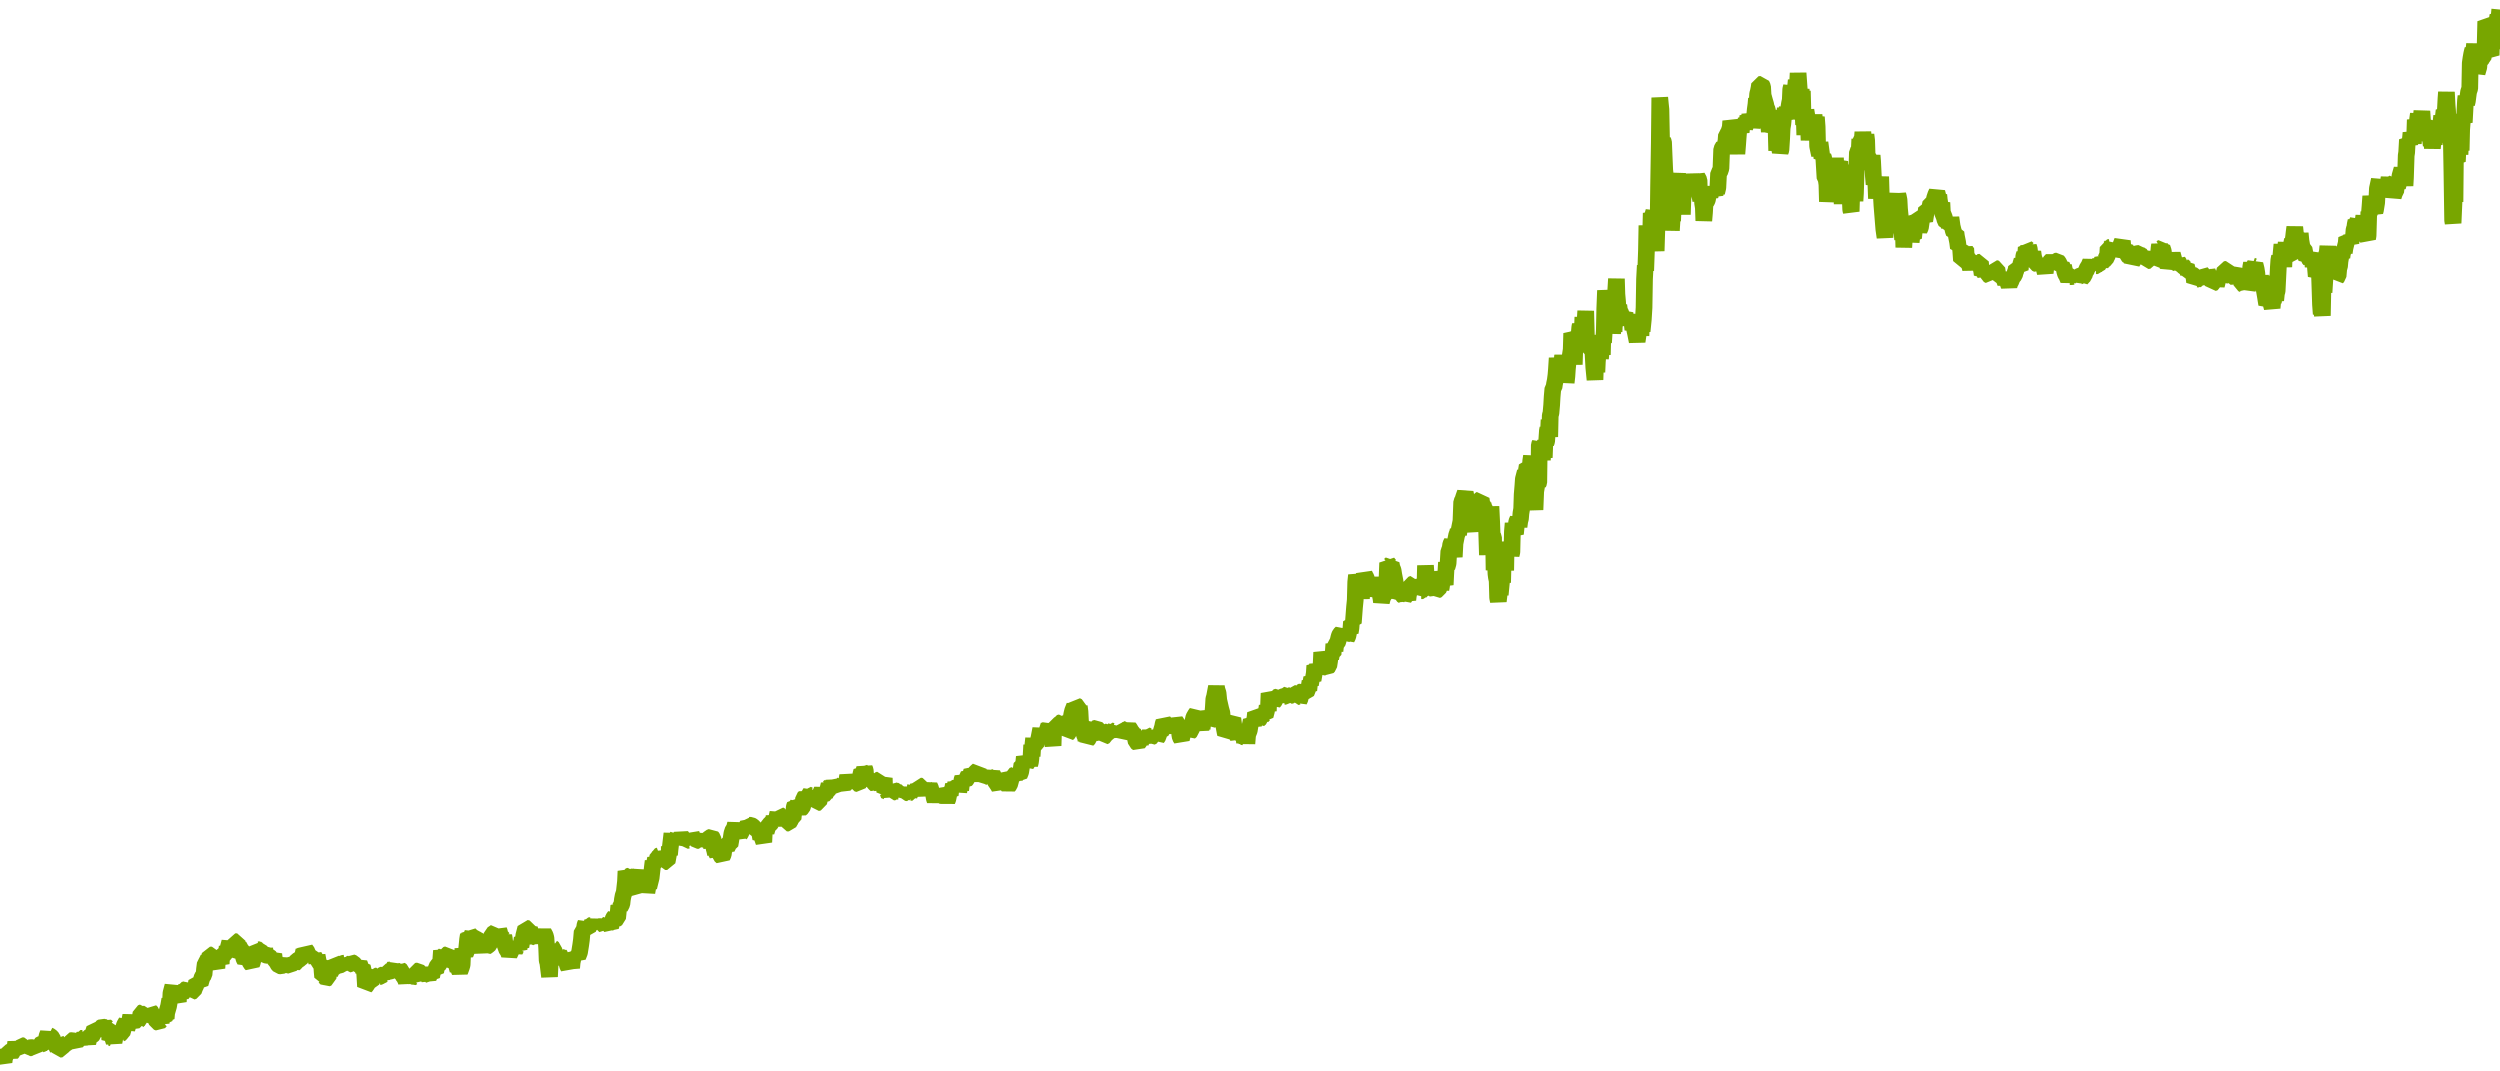 <?xml version="1.0" encoding="utf-8"?>
<svg xmlns="http://www.w3.org/2000/svg" xmlns:xlink="http://www.w3.org/1999/xlink" width="1050" height="450" version="1.1" baseProfile="full" viewBox="0 0 1050 450">
<rect width="1050" height="450" x="0" y="0" id="0" fill="none"/>
<g clip-path="url(#zr305-c0)">
<path d="M0.1 443.6L0.9 443.2L1.2 444.4L1.4 445.3L1.7 446L1.9 444.5L2.7 442.4L3 443.2L3.5 442L4.2 441.8L4.8 442.4L5.3 441.8L5.5 441L6.3 440L6.6 437.7L6.8 438.8L7.1 441.4L7.3 438.4L8.1 439.7L8.9 439.8L9.4 439.2L10.1 439.2L10.4 440.1L11.2 439.7L11.7 438.9L12.2 440.1L13 440L13.7 440L14.5 440.3L15.3 441L15.5 438.8L16.1 439.8L16.3 440.9L16.6 438.9L17.3 438.5L18.1 438.3L18.6 437.8L19.4 437.7L19.7 435.3L20.2 434L20.4 434.8L21.2 435.2L22 436L22.5 437.7L23.3 438.7L24 440L24.3 440.8L24.5 439.6L25 440.7L25.8 440.6L26.1 439.7L26.8 438.7L27.6 438.5L28.1 437.2L28.6 438.1L29.4 438.2L29.7 437.1L30.4 437L31.2 437.3L32 437.8L32.5 437.1L33.3 438L33.5 438.7L33.8 436.1L34.6 436.1L35.1 435.4L35.6 436L35.8 437.2L36.1 435.7L36.9 438.1L37.1 437.2L37.4 435.7L37.9 435.2L38.7 434.9L39.2 434.4L39.4 433L39.7 432.1L40.5 432.4L41.2 432.6L42 432.7L42.3 431.7L43 431.3L43.8 431.5L44.3 430.9L45.1 431.6L45.9 431.3L46.1 436.7L46.6 435.8L47.4 436.1L47.9 437.7L48.4 435.1L48.7 434.1L49.5 432.7L49.7 433.4L50.2 435.2L50.5 434.2L51.3 433.8L52 431.4L52.3 430.5L53.1 429.1L53.3 432.2L53.6 431.2L53.8 428.7L54.3 429.4L54.9 426.6L55.1 427.8L55.4 429L56.1 429.4L56.9 428.6L57.4 430L57.7 428.9L58.4 428.2L59 426.8L59.2 425.5L60 425.2L60.2 426L61 425.9L61.3 426.8L62 427.5L62.3 425.9L62.6 425L62.8 426.2L63.1 424.7L63.8 425.4L64.1 427.3L64.4 428.2L65.1 427.8L65.6 428.4L65.9 429.2L66.7 429.5L67.4 428.7L67.7 429.6L68 426.4L68.2 427.6L69 428L69.2 427.2L69.8 427.7L70 425.4L70.8 422.6L71.3 419.7L71.6 421L71.8 417.1L72.6 414.1L72.8 416.9L73.1 418L73.9 418.4L74.4 417.6L74.6 419.9L74.9 420.7L75.1 416.8L75.9 416.8L76.4 417.4L76.9 416.8L77.2 415.8L78 415.6L78.2 416.6L79 415.4L79.8 414.3L80 415.1L80.5 416.5L81.3 416.2L81.8 414.8L82.3 413.8L82.6 412.3L83.4 412.6L84.1 413.1L84.9 410.4L85.7 409.3L85.9 407L86.2 404.7L86.7 404.2L87.5 402.5L87.7 404L88 401.9L88.2 401.1L89 401.1L89.3 402L89.8 401.2L90 401.9L90.3 404.4L91.1 406.6L91.3 403.5L91.8 402.9L92.4 403.5L92.9 404.7L93.1 401.8L93.6 401.3L94.4 400.8L94.7 400L95.2 399.5L95.4 397.6L95.7 398.6L96.5 395.6L96.7 397.6L97 398.4L97.5 400.3L98.3 399.6L98.5 398L98.8 395.5L99.6 395.5L100.1 399.9L100.3 397.2L101.1 398.7L101.9 399.7L102.1 400.9L102.4 402.5L102.9 403.5L103.7 402.6L103.9 401.5L104.2 402.6L104.4 404.2L104.9 403.7L105.2 404.5L105.7 405L106 404.2L106.2 403.3L107 401.3L107.3 399.5L107.5 398.3L108.3 398.9L109.1 398.9L109.6 399.9L110.1 399.3L110.6 400.5L111.4 401.1L112.1 401.2L112.9 401.4L113.4 402.2L113.9 401.5L114.7 401.5L115 400.8L115.2 402.5L115.5 403.6L116.3 404L116.5 404.7L117.3 405.6L118.1 405.7L118.8 405.4L119.1 404.3L119.8 405L120.4 404.4L121.1 405.3L121.9 405.5L122.4 404.9L122.7 404.1L123.4 405L124.2 404.2L124.7 403.5L125.5 403.1L126.3 402.4L127 401.9L127.6 399.2L128.1 399.9L128.3 398.8L129.1 399.9L129.4 401.5L129.9 402.3L130.1 401.3L130.9 401.2L131.2 402.4L131.4 401.5L131.7 402.4L131.9 401.6L132.7 403L133 404.1L133.2 401.3L133.5 402.9L133.7 403.9L134.5 404.5L135 403.7L135.3 408.2L135.5 410.3L136.3 410.2L137.1 411L137.8 410.7L138.1 407.3L138.6 409L138.9 408.2L139.6 408.3L140.1 404.1L140.7 404.6L140.9 405.3L141.7 405.5L142.5 405.5L143.2 405.1L144 404.6L144.8 404.5L145.3 404L145.5 404.7L145.8 403.6L146.3 405L147.1 404.8L147.6 404.2L148.4 404.5L149.1 405.4L149.4 404.7L149.7 405.5L150.4 405.4L150.9 404.6L151.2 405.4L151.4 406.4L152.2 406L152.7 408.1L153 407.4L153.2 409.3L153.5 414.3L154 413.8L154.5 412.7L155.3 412.1L156.1 412L156.8 410.6L157.1 409.9L157.9 410L158.1 409.2L158.6 410.8L159.2 410.2L159.9 410.1L160.4 409.6L161.2 409.3L162 410.3L162.5 408.2L163.3 408.1L163.5 407.2L163.8 408.7L164.3 407.3L165.1 406.9L165.8 405.6L166.1 407L166.9 407.9L167.6 408L167.9 407.2L168.7 407.8L168.9 408.9L169.2 409.7L169.7 410.3L170.5 411.8L170.7 412.8L171 410L171.2 408.6L171.5 410.5L172.3 410.1L172.8 410.7L173.5 410.3L174.1 410.9L174.6 409.5L174.8 407.9L175.6 407.8L176.4 408.6L177.1 408.8L177.9 407.8L178.2 409.2L178.9 408.8L179.2 407.9L179.5 409.8L180 410.5L180.5 409.4L181.3 410.1L181.8 407.6L182 406.8L182.3 407.7L183 408.2L183.3 406.3L184.1 405.2L184.8 404.6L185.1 403.4L185.4 399.3L185.6 400.2L185.9 401.7L186.6 401.1L186.9 402.1L187.2 401.1L187.9 400.9L188.4 401.7L188.7 403L189.5 403.3L190.2 403.5L190.8 402.8L191.3 403.8L192 406.4L192.3 407.5L192.6 406.7L192.8 407.4L193.1 408.1L193.8 406.2L194.1 405.2L194.4 398.4L194.6 399.5L195.4 400.8L195.9 399.5L196.4 394.5L196.7 392.6L196.9 394L197.2 392.4L198 393.2L198.5 391.9L198.7 393.3L199 397.9L199.7 393.4L200 394.2L200.8 394L201.5 393.7L201.8 395.6L202.1 398.8L202.3 400.1L202.6 396L202.8 397.3L203.1 399.8L203.6 396.9L204.1 397.7L204.9 397.2L205.7 396.5L205.9 395.7L206.4 394L206.7 392.4L207.5 391.9L208.2 391.4L208.5 393.5L209.3 393.7L209.5 390.6L209.8 391.5L210 393.2L210.8 393.6L211.3 394.2L211.6 393.1L211.8 394.1L212.1 396.8L212.9 399L213.4 399.5L213.9 401L214.7 399.3L214.9 398.4L215.7 398.2L216.2 399.5L216.7 398.3L217.5 397.6L218 398.6L218.2 396.6L218.8 397.6L219 396.2L219.3 394L219.8 394.5L220 392.9L220.8 389.8L221.6 390L221.8 390.7L222.4 389.7L222.6 391L222.9 392.8L223.6 396.1L223.9 393.4L224.2 392.1L224.4 393.4L225.2 393.7L225.7 392.2L226 393.2L226.5 394.4L227.2 393.2L227.8 392.5L228.3 391.6L229 392.9L229.3 394L229.6 398.2L229.8 403.4L230.1 404.4L230.8 410.2L231.1 404L231.3 401.1L231.6 397.3L231.9 398L232.6 398.5L232.9 402.4L233.1 401.1L233.7 402.2L234.4 402.1L234.7 399.8L234.9 400.8L235.5 401.7L236.2 402.2L237 402.2L237.3 403.7L238 403.4L238.3 405.4L238.8 406.4L239.1 403.7L239.8 405.3L240.1 406.5L240.3 404.2L240.6 402.8L240.9 401.7L241.6 401.9L241.9 400.9L242.7 401.8L243.4 400L243.9 396.9L244.2 394.7L244.5 391.2L245.2 390.7L245.5 389.8L245.7 388.5L246 387.8L246.3 389.9L247 390L247.5 388.8L248.3 388.7L248.8 387.3L249.3 388.3L249.8 387.4L250.4 388.6L250.6 387L250.9 387.9L251.4 388.6L251.6 389.3L252.2 387.5L252.7 388.5L252.9 387.6L253.4 388.2L254.2 389L254.7 386.3L255 388.4L255.8 387.6L256 388.6L256.5 389.2L256.8 388.1L257.6 385.7L258.3 384.7L258.6 386.1L259.4 385.6L259.6 383.7L259.9 380.4L260.4 381.2L261.2 379.6L261.4 377.8L261.7 376.2L262.2 374.7L262.4 372.9L262.7 370.2L262.9 365.9L263.2 366.8L263.5 369.5L263.7 368.1L264.5 367.9L265 369.3L265.3 370.6L265.5 373.7L266.3 374.9L266.5 370.5L267.3 368L268.1 366.3L268.6 367.8L268.9 371.8L269.1 369.8L269.9 367.6L270.1 370.7L270.7 370.1L271.4 370.1L271.7 374.8L272.2 372L272.5 372.7L272.7 371.8L273.5 368.6L274 364.1L274.3 361.7L274.5 362.8L275 362.1L275.3 360.6L275.8 361.8L276.1 360.8L276.3 359.6L277.1 359.3L277.3 358.2L277.6 358.9L278.4 358.9L278.9 360.5L279.4 361.9L280.2 361.9L280.4 360.9L280.9 358.1L281.2 359L281.4 356.9L282.2 350.1L282.5 354L282.7 353L283 354.3L283.2 353.1L283.8 352.2L284.3 351.6L284.5 354.2L284.8 353.5L285.3 352.5L286.1 351.1L286.6 351.8L286.8 350.5L287.1 352.8L287.9 352.2L288.4 353L289.2 352.9L289.4 353.9L289.9 352.2L290.2 353L290.4 350.4L291.2 352.3L291.5 353.9L291.7 353L292 352.2L292.8 353L293.5 353L294 351.8L294.5 352.4L294.8 354.9L295.1 353.8L295.3 354.6L295.8 353.8L296.1 353L296.9 353.2L297.4 352.6L298.1 351.8L298.9 351.5L299.4 352.1L299.7 353.9L299.9 356.2L300.2 357.3L300.5 358.7L300.7 357.9L301.2 358.8L301.5 357.3L302 356.4L302.5 359.2L303.3 359.9L303.8 358.8L304.1 356.5L304.3 355L305.1 354.9L305.3 356.1L305.9 355L306.6 354.9L306.9 353.2L307.4 350L307.9 348.5L308.4 348L308.9 346L309.2 347.6L309.5 348.7L309.7 349.8L310.5 351.3L310.7 350.5L311.2 349.8L311.5 348.9L312.3 347L312.5 349.1L312.8 348L313 346.3L313.8 346.8L314.1 346.1L314.6 346.6L315.4 346.6L316.1 347L316.6 347.5L317.2 348.4L317.7 347.7L318.2 349.5L319 349.5L319.5 352.2L320 351.4L320.8 353.7L321 349.6L321.5 348.4L321.8 349.5L322.6 346.7L323.3 346.3L323.8 345.7L324.4 345.1L324.6 346L324.9 344.3L325.1 342.9L325.4 344.2L326.1 345.2L326.4 342.7L326.7 341.4L326.9 344.1L327.2 342.2L327.9 342.6L328.2 345.9L328.5 344.5L328.7 345.3L329 346.4L329.7 342.4L330 343.4L330.3 344.2L330.5 345.7L331.3 345.7L331.8 344.8L332.3 344L333.1 343.8L333.6 338.9L333.9 338.1L334.6 338.5L335.1 337.6L335.4 339.2L336.2 339.8L336.9 339.2L337.2 338.4L337.5 335.3L338 334.8L338.7 335.4L339 333.6L339.8 334L340.5 332.8L341.1 335.4L341.6 333.8L342.3 335.3L343.1 337.2L343.9 337L344.1 336.1L344.4 334.5L344.6 333.2L345.2 331.8L345.9 333.6L346.4 334.3L346.7 333.3L347.5 333.1L347.7 331.4L348 330.3L348.2 329.4L348.5 330.4L349 329.7L349.3 330.5L350 328.9L350.6 330L351.3 330.2L351.8 329.5L352.6 330L352.9 328L353.6 329.9L353.9 329.1L354.7 329.6L355.4 328.9L355.7 327.5L356 325.8L356.2 326.5L356.5 327.2L357.2 328.1L357.5 329.4L358 328.8L358.3 328L359 328.3L359.3 327.3L359.8 329L360.6 329.2L361.1 328.4L361.6 325L361.9 323.9L362.6 324.5L363.1 322.8L363.4 323.5L363.7 327.1L364.4 326L365.2 328.1L365.5 329.2L366.2 328.3L366.5 327.3L366.7 328.1L367.3 329L368 329.6L368.5 328.8L368.8 327.7L369.6 327.4L369.8 329.7L370.3 330.7L370.6 329.4L371.4 326.8L371.6 332.7L372.1 332.2L372.9 332.7L373.4 334.1L373.7 332.4L373.9 330.7L374.7 331.8L375 332.7L375.7 332.6L376 331.7L376.5 332.3L377.3 332.3L377.8 333.4L378.6 331.9L379.1 332.9L379.3 333.9L379.8 333.3L380.1 332L380.6 332.9L381.4 333L381.6 331.9L381.9 334.1L382.4 332.8L383.2 332.8L383.4 331.2L383.7 332.1L384 333.5L384.2 332L384.5 333.5L385 330.5L385.2 331.2L385.5 330.5L386 331.1L386.3 330.1L387 330.2L387.8 334L388.1 331.6L388.6 333.9L388.8 330.9L389.4 331.5L389.6 330.2L389.9 331L390.4 330.1L390.9 331.2L391.1 332.5L391.9 332.5L392.4 335.3L392.7 336.2L393.2 334.8L393.5 336.2L394 334.8L394.2 333.5L394.5 332.2L395 334.6L395.5 331.9L396 332.8L396.3 336.3L396.5 332.7L397.1 334.6L397.8 336.3L398.1 335.6L398.6 333.2L399.1 333.9L399.4 331.4L400.1 331.4L400.4 329.5L400.9 330.7L401.2 330L401.4 328.8L401.7 330L402.5 330L402.7 332.4L403 331L403.2 327.8L403.5 331.8L404 327.6L404.3 326.7L404.8 327.6L405.5 327.8L406 327.2L406.3 326.5L406.8 325.4L407.6 326.2L407.8 324.9L408.1 323.9L408.6 324.5L409.4 324.8L410.2 324L410.9 323.4L411.2 325.6L411.4 326.4L411.7 327.1L412 326.4L412.5 325.5L413 326.2L413.8 325.9L414.5 324.9L415 326.1L415.8 326.5L416.1 325.1L416.3 325.8L416.8 325L417.4 326.3L417.9 328L418.4 328.7L419.2 329.9L419.7 330.8L420.2 328.5L420.4 325.4L421 326.6L421.2 327.4L421.5 328L421.7 329.2L422 328.2L422.7 329.2L423.5 330.2L424 329.6L424.5 327.8L424.8 326L425.1 327.5L425.3 325.8L426.1 325.5L426.3 326.4L426.6 325.8L426.9 325.1L427.1 323.9L427.4 325.3L428.1 325.7L428.7 324.2L429.2 321L429.9 320.9L430.2 317.9L430.5 318.8L430.7 319.6L431 321.1L431.7 320L432.3 320.5L432.5 321.2L432.8 320L433 318.4L433.3 312.9L433.5 317.6L433.8 313L434.1 310.1L434.3 313.4L435.1 313.2L435.3 310.3L435.9 311.8L436.1 311L436.4 309.7L437.1 306.1L437.4 308.8L437.6 310.2L437.9 308.3L438.2 307.3L438.9 307.6L439.2 310.4L439.4 309.7L439.7 307.1L440.5 304.6L440.7 305.4L441 304.7L441.5 308.3L442.3 313.2L442.5 306.9L442.8 304.5L443 307L443.3 304.7L444.1 304.6L444.3 305.5L444.6 304.5L444.8 303.7L445.6 303.5L446.1 304.6L446.9 303.3L447.7 303.5L447.9 304.9L448.4 308.1L449 307.6L449.5 305.8L449.7 304.4L450 300.8L450.2 299.7L450.5 298.5L451.3 296.5L451.5 297.8L452 296.4L452.8 296.8L453.1 298.7L453.3 296.7L453.6 298.9L453.8 302.8L454.1 304.7L454.9 303.4L455.1 305.5L455.4 308.5L455.9 309.6L456.1 310.9L456.4 309.7L456.7 310.7L457.4 310L457.7 308.6L457.9 310.7L458.2 308.6L458.7 309.2L459.2 307.6L459.5 306.7L459.7 306L460.5 305.8L461.3 306.6L461.8 306L462.1 306.8L462.8 305.8L463.1 309.8L463.3 308.5L463.6 309.4L464.4 309L464.6 308.2L464.9 307.5L465.7 307.2L466.2 308.2L466.4 306.9L467.2 307.1L468 306.3L468.2 307L468.7 308.5L469 307.5L469.8 308.4L470 309.2L470.3 307.3L470.5 308.4L470.8 306L471.6 306.4L471.8 307.4L472.3 308.7L472.8 308.2L473.4 307.3L473.6 306.1L474.1 305.5L474.6 306.2L475.4 307.8L475.7 306.6L475.9 308L476.7 308.3L477 310.7L477.2 311.6L478 312.2L478.8 311.1L479 312.3L479.5 310.2L480.3 310.3L480.8 311.3L481.1 310.3L481.3 308.7L482.1 309.1L482.6 308.4L483.4 309.6L484.2 309.2L484.7 307.1L484.9 308.4L485.7 308.7L485.9 310.1L486.5 309.2L486.7 307.8L487.5 307.9L488 306.2L488.3 305.2L488.5 304.1L488.8 303.2L489.5 304L490.1 305.7L490.6 306.3L491.3 305.2L492.1 304.9L492.9 304.6L493.4 303.6L493.7 302.9L494.2 303.6L494.7 304.9L494.9 304.2L495.2 304.9L495.5 308.5L495.7 309.6L496.2 310.4L496.7 308.3L497 307.5L497.5 306.2L498.3 306.3L498.5 307.3L498.8 306L499.6 307.5L500.3 306.9L500.6 304.2L501.1 302.6L501.4 301.3L502.1 300.1L502.6 299.4L502.9 301.4L503.2 302.2L503.7 301.5L503.9 299.7L504.2 305.5L504.4 306.6L504.7 303.1L505.5 303L505.7 298.8L506.2 300.7L506.5 303.2L507.3 301.9L507.5 303.6L508 302.9L508.8 303L509.1 304.1L509.3 300.7L509.6 297L509.8 293.6L510.1 292.6L510.9 288.4L511.1 289.6L511.6 291.1L511.9 294.1L512.7 297.6L513.2 299.4L513.4 302.2L513.7 303.1L514.5 307.4L514.7 308.3L515.5 307.5L516.3 305.3L516.8 303.5L517.3 302.5L517.8 301.8L518.3 305.6L518.8 306.1L519.1 308L519.9 309.6L520.4 307.4L521.1 307.9L521.7 309.4L522.4 309.5L522.7 311.8L522.9 309.9L523.5 308.8L523.7 312.3L524 308.6L524.7 306.8L525 305L525.3 303.6L525.5 302.6L526 303.2L526.5 304.5L526.8 302.8L527.1 301.4L527.3 299.5L527.8 300L528.6 302.3L529.4 301.6L529.6 300.3L530.1 300.9L530.7 300.2L531.4 300.6L531.9 298.7L532.2 296.5L532.7 298.6L533 291.2L533.5 292.4L533.7 293.8L534.2 295.2L534.5 294L534.8 295L535.5 294.1L535.8 292.9L536.6 292.7L537.1 293.3L537.8 293.7L538.1 294.5L538.4 292.8L539.1 292.5L539.9 292.4L540.7 291.8L541.4 291.3L541.7 292.2L542.5 292L542.7 291L543.5 291.3L543.8 289.6L544.3 291.3L544.5 292.7L545.3 292.5L545.6 294.4L546.1 293.3L546.3 290.7L547.1 290.3L547.9 290.9L548.6 291L549.4 289L549.7 289.9L549.9 288L550.2 286.2L550.4 287.5L550.9 284.7L551.5 285.6L552 282.7L552.2 279.6L553 280.8L553.3 279.5L554 281.4L554.8 280.5L555.1 274L555.3 274.8L555.6 275.7L555.8 280.3L556.6 281.9L556.9 280L557.6 280.2L558.1 279.7L558.4 277.8L558.7 275.5L558.9 276.6L559.2 274.9L559.9 274.8L560.2 270.5L560.5 272L560.7 273.4L561 270.6L561.7 270L562 269.1L562.3 267.8L562.5 267.1L562.8 266.4L563.5 265.7L563.8 266.4L564.1 267.4L564.6 266.8L565.1 267.5L565.3 265.9L565.6 268.2L566.1 267.2L566.4 265.7L566.6 264.7L567.1 265.6L567.4 263.8L567.6 261.2L568.4 261.6L568.9 255L569.2 252L569.4 244.5L569.7 241.6L570 242.7L570.7 245.4L571 247L571.2 245.9L571.5 248.4L571.8 251.3L572.3 245.8L572.5 245.1L572.8 242.8L573 241.1L573.3 241.8L573.8 242.7L574.1 243.8L574.6 243.1L575.4 247.5L575.6 246.6L575.9 245L576.1 242.5L576.4 245.5L577.2 244.8L577.7 247.9L577.9 250.5L578.2 247.3L579 246.9L579.2 248.5L579.7 249.8L580 251.3L580.2 252.8L580.7 250.9L581.3 249.9L581.5 249L581.8 244.8L582.5 244.3L582.8 236.4L583.6 237.4L584.3 236.8L584.6 238.3L585.1 239.5L585.4 241.4L585.9 244L586.1 245.6L586.4 246.4L586.7 247L586.9 250.9L587.7 249.8L587.9 251L588.2 247.9L588.7 249.8L589.5 250.3L589.7 251.2L590.3 250.3L590.5 249.3L591.3 251.9L591.5 250.1L591.8 248.8L592.3 247L592.8 245.5L593.6 245.2L593.9 248.8L594.4 246.6L594.6 245.7L594.9 244.8L595.4 245.4L596.2 247.8L596.4 248.7L596.9 248.1L597.7 248.1L598.2 247L598.5 245.2L598.7 237.5L599 241.8L599.8 242.3L600 243.1L600.3 246.2L600.5 249.2L600.8 243.9L601.6 247.1L602.3 247.5L602.8 247L603.4 247.9L604.1 247.6L604.9 245.7L605.2 247.5L605.4 246.4L605.7 244.1L605.9 240L606.7 244.6L607 245.6L607.2 241.4L607.5 236.2L607.7 238.4L608.2 236.6L608.5 231.5L609 230.7L609.3 228.6L609.8 227.6L610 228.4L610.8 233.9L611.1 228.2L611.8 224.7L612.1 224L612.4 222.7L612.6 224.5L612.9 222.3L613.6 218.8L613.9 210.8L614.4 209.9L614.7 208.9L615.4 206.9L615.7 208.4L615.9 212.2L616.2 213.2L616.5 210.9L617 216L617.2 214.5L617.5 220.7L618 223.1L618.5 217.6L618.8 215.3L619 212.3L619.3 213L619.5 210.8L620.3 211.7L620.6 212.5L621.3 210.1L622.1 209.6L622.4 211.7L622.6 212.6L622.9 211.6L623.1 212.8L623.7 213.3L623.9 221.9L624.2 216.9L624.7 233.1L624.9 223.4L625.2 224.3L625.5 225.7L625.7 220.5L626 222.6L626.2 212.7L626.5 219.1L626.7 224.6L627.3 225.7L627.5 239.5L627.8 233.3L628 234.1L628.3 241L628.5 242.5L628.8 243.9L629 251L629.3 252.5L629.6 249.9L629.8 242.5L630.1 249.8L630.8 242.5L631.1 244.7L631.4 233.1L631.6 235.6L631.9 233.1L632.4 239.6L632.6 228.3L633.2 229L633.4 230L633.9 229.1L634.2 229.9L634.4 231.3L634.7 233.1L635 231.8L635.2 223.3L635.5 219.8L636 223.3L636.5 224.2L637 219.2L637.5 218L637.8 219.3L638 221.2L638.3 218.9L638.6 217.8L638.8 215.5L639.1 213.7L639.3 207.7L639.6 204.1L639.8 201.2L640.6 198.1L640.9 201.3L641.1 197.5L641.4 195.6L642.2 195.9L642.4 204.1L642.7 196.6L642.9 193.6L643.2 191.6L643.4 194.5L644 192.6L644.2 202.3L644.5 212.1L644.7 214.1L645 206.4L645.7 202.3L646 203.3L646.3 202.6L646.5 186.9L646.8 186.2L647 188.9L647.3 187.7L647.8 193.2L648.1 187.8L648.6 192.2L648.8 187.1L649.1 185.3L649.3 186.1L649.6 185.3L649.9 180.9L650.1 179.9L650.4 180.6L650.6 176.3L650.9 183.5L651.1 174.5L651.4 173.5L651.7 170.1L651.9 166.6L652.2 163.2L652.7 162.6L652.9 161.2L653.2 159.8L653.5 157.5L653.7 155.1L654 150.4L654.5 154.7L654.7 158.2L655 156.9L655.3 160.2L655.5 157.2L656.3 149.3L656.5 151.1L657.1 156.8L657.3 151.4L657.6 150.2L657.8 160.7L658.1 158L658.3 155L658.6 152L658.9 149.6L659.1 151.5L659.4 150.1L659.9 146.8L660.1 140L660.6 141L660.9 148.5L661.2 153.1L661.4 147.1L661.7 142.4L662.4 143.5L663 139.7L663.2 140.8L663.5 137.5L663.7 136.4L664.2 138L664.5 141L664.8 133.2L665 139.7L665.3 137.5L665.5 135.2L665.8 133.8L666 130.6L666.3 142L666.6 145.5L667.1 141.8L667.3 147.9L667.6 143.3L667.8 147.2L668.6 147.3L668.9 146.6L669.1 149L669.4 154.4L669.9 159.5L670.2 149.9L670.4 153.8L670.7 156.3L670.9 151.8L671.2 148.4L671.4 146.9L671.7 145.5L672 143.2L672.2 150.6L672.7 145.4L673 149L673.2 140.7L673.5 143.9L673.8 139L674 129.6L674.3 122L674.5 123.8L674.8 129.5L675 133.8L675.3 128.4L675.6 130.5L676.1 133.1L676.3 131.3L676.8 139.6L677.1 132.4L677.3 140.1L677.6 135.4L677.9 139.3L678.1 135.3L678.6 122.2L678.9 117.1L679.1 123.6L679.4 126.9L679.7 132.8L679.9 128.2L680.2 130.7L680.9 131.7L681.2 133.7L681.5 132.2L681.7 133.1L682.5 131.5L682.7 133.4L683 134.5L683.3 132.1L683.5 134.3L684 134.9L684.3 133.1L684.8 135.2L685.1 132.4L685.8 138.4L686.1 137.5L686.3 135.3L686.6 138.6L686.9 139.9L687.6 143.4L687.9 141.4L688.7 135.4L688.9 136.4L689.2 141L689.4 136.3L689.7 139.1L690.2 134.1L690.5 129.2L690.7 117.2L691 111.5L691.2 113.7L691.5 105.3L691.7 94.7L692 100.3L692.2 101.5L692.8 95.8L693 98.9L693.3 97.3L693.5 89.5L694 90.9L694.6 88.8L694.8 93.2L695.1 102.4L695.3 101.7L695.6 105.4L695.8 98.8L696.1 89.6L696.4 93.8L696.6 78.1L696.9 59.9L697.1 41L697.4 44.1L697.6 46L697.9 61.4L698.4 59L698.7 59.7L698.9 64.6L699.2 71.6L699.4 73.3L699.7 78L700 84.6L700.2 80.5L700.5 89L700.7 87.3L701.2 80.2L701.5 82.8L701.8 89.6L702 96.8L702.3 91.8L702.5 92.8L702.8 85.7L703.3 82.9L703.6 85.5L704.3 75.9L704.6 72.8L704.8 78.7L705.1 83.4L705.4 79L705.9 82.7L706.4 85L706.6 90.1L706.9 81.5L707.4 79L707.7 77.5L708.2 74.9L708.4 76.6L708.9 74.7L709.5 75.6L709.7 77.9L710 75.7L710.2 73.2L710.5 75.5L710.7 76.2L711 78.2L711.3 80.9L711.5 77.7L712 76.9L712.3 76L712.8 74.2L713.6 75.7L713.8 81.9L714.1 83L714.3 84.2L714.6 81.8L714.9 81.1L715.1 85.3L715.4 87.2L715.6 92.7L715.9 89.2L716.1 85.6L716.9 84.4L717.2 83.6L717.4 81L718.2 82.6L718.5 80.9L718.7 79.2L719.5 80.6L719.7 78.4L720 81.1L720.3 82L720.5 79.2L721 80.9L721.5 78.8L721.8 72.8L722.3 72.2L722.8 70.7L723.1 62.7L723.9 61.3L724.4 62.2L724.6 60.6L724.9 59.3L725.1 56.7L725.9 56L726.2 55.1L726.7 53.5L726.9 50.9L727.2 51.9L727.4 56.6L727.7 55.3L728 53L728.5 55.6L728.7 57.9L729 58.8L729.5 64.6L729.8 60.9L730 58.1L730.3 54.4L730.5 52.8L731.3 55.4L731.6 53.1L731.8 51.6L732.6 52L732.8 53.8L733.1 52.7L733.4 49.8L733.9 50.5L734.1 48.8L734.6 50L734.9 48.4L735.2 49.2L735.7 51.8L735.9 53.2L736.2 52.1L736.4 53.5L736.7 51.2L737.2 46L737.5 43.8L737.7 41.4L738 42.6L738.2 39.5L738.5 38.4L738.8 36.9L739 35.5L739.8 35.4L740.3 36.5L740.5 40L741.1 42.2L741.6 43.9L741.8 45L742.3 46.1L743.1 55.3L743.4 51.9L743.6 50.2L743.9 46.6L744.1 47.9L744.7 46.9L744.9 55.6L745.4 54.2L745.7 52.8L745.9 51.7L746.2 63.3L746.5 57.9L746.7 62.5L747 59L747.2 61.2L747.7 63.8L748 62.9L748.3 58.2L748.5 53.8L748.8 52L749 49.9L749.3 48.4L749.5 50.1L749.8 45.4L750.1 49.9L750.3 46.8L750.6 45.4L750.8 49.9L751.3 45.2L751.6 43.4L751.9 42L752.1 37.5L752.4 36.3L752.6 40L752.9 38L753.1 42.8L753.4 45L753.7 41.8L753.9 37.4L754.2 35.8L754.4 33.7L754.7 35.2L754.9 36.7L755.2 30.7L755.7 37.7L756 43.1L756.2 39.5L756.5 37.4L756.7 45.2L757 38.2L757.2 45.7L757.5 52.4L757.8 50.3L758 56.7L758.5 46.3L759 49.3L759.3 55.1L759.6 54.1L759.8 58.9L760.1 54.2L760.3 56.5L760.6 51.5L760.8 58.7L761.1 53.6L761.6 51.3L761.9 48.3L762.1 50.2L762.4 51.3L762.6 50.2L762.9 49.2L763.2 53.2L763.4 61.4L763.9 63.8L764.2 65.1L764.4 59.9L765 64.3L765.2 66.4L765.7 65.6L766 66.5L766.2 69.8L766.5 74.8L767 75.3L767.3 77.5L767.5 84.7L767.8 81.7L768 83.3L768.3 80.8L768.6 72.8L768.8 67.5L769.1 72.5L769.3 75.1L769.8 74.4L770.6 72.9L770.9 66.3L771.1 72L771.4 74.7L771.9 76L772.1 74.1L772.4 68.6L772.7 67.8L772.9 72.3L773.2 73.8L773.4 74.7L773.7 85.7L773.9 76.3L774.2 80.1L774.5 74.8L774.7 70L775.2 72.2L775.5 69.3L775.7 74.8L776 70.6L776.3 74.7L776.5 82.5L777 81.4L777.3 88.1L777.5 88.8L777.8 78.8L778.1 80.6L778.3 81.7L778.8 81L779.1 84.4L779.3 81.1L779.6 71.3L779.9 70L780.1 63.9L780.9 62.8L781.1 58.4L781.4 61.6L781.7 58.5L782.2 58L782.4 55.5L782.7 58.5L782.9 62.2L783.2 61.2L783.7 56.6L784 59L784.2 65.4L785 65.9L785.3 69.9L785.5 68.6L785.8 66.2L786 67.7L786.3 65.3L786.5 67.7L786.8 73.8L787.1 77.4L787.8 75.4L788.1 83.4L788.3 79.5L788.6 76.3L788.8 81.3L789.4 79.3L789.6 78.4L789.9 74.2L790.1 81.1L790.4 86.3L791.2 96.2L791.7 99.7L792.2 90.5L793 92.2L793.2 89L793.5 96.6L793.7 95.2L794 94.1L794.5 92.2L794.8 97.8L795 95.3L795.3 90.7L795.5 86L795.8 83.1L796 85.5L796.6 81.4L796.8 83.9L797.1 81.8L797.3 82.5L797.6 84L797.8 87.7L798.1 90.8L798.9 98.2L799.1 100.6L799.4 96.5L799.6 103.9L799.9 98.9L800.2 95.8L800.4 95.1L800.7 97.4L800.9 96L801.2 91.8L802 93L802.2 96.1L802.5 97.7L802.7 101.6L803 99.3L803.7 99.9L804 97L804.3 95.7L804.5 91.5L805.3 91.8L805.5 93.3L805.8 95.8L806.1 96.6L806.6 95.5L807.1 92.1L807.3 90.5L807.9 91.7L808.4 92.7L808.9 89.6L809.1 87.5L809.9 87.6L810.4 89L810.7 86.2L810.9 85.3L811.7 85.1L812.2 85.8L812.5 83.3L813 81.8L813.5 80.7L814 82.7L814.3 81.9L814.5 83.9L814.8 85.7L815.1 86.9L815.6 85.1L815.8 89.2L816.6 91.2L816.9 92.4L817.4 93.2L817.6 94.1L818.4 94L818.7 95.2L818.9 94.4L819.2 93.2L819.4 91.4L819.9 95L820.4 97L820.7 97.8L821.5 97.7L821.7 99.2L822.2 101.7L822.5 104.1L823.3 103.7L823.5 105.2L823.8 109.4L824.6 109.3L824.8 106.4L825.1 104L825.3 105L825.6 104.2L825.8 107.3L826.6 108.7L826.9 109.9L827.1 111L827.6 112.9L828.2 110.2L828.4 108.8L828.7 110.4L829.2 109.9L830 109.5L830.7 112.5L831 110.2L831.8 110.1L832 112.5L832.3 113.8L832.5 115.3L833.3 114.2L833.8 115.3L834.1 112.1L834.6 114.4L834.8 115.3L835.6 115.7L836.1 114.2L836.9 114.8L837.1 116L837.7 113.5L837.9 112.7L838.7 112.9L838.9 114.2L839.2 116.2L840 116.1L840.7 116L841 115.1L841.5 116.6L842.3 118.9L842.5 118.3L842.8 117.3L843.1 118.1L843.8 120.1L844.1 119L844.6 118.1L845.1 116.8L845.6 116.1L846.1 115.5L846.4 114.3L846.7 113.6L846.9 112.3L847.7 112.4L848.5 113.2L848.7 111L849.2 109.3L849.7 111.1L850 107.5L850.3 106.6L850.5 108.1L850.8 106.5L851 104L851.8 104.7L852 103.6L852.3 104.5L852.6 106.9L853.1 107.6L853.6 106.7L853.8 105.8L854.1 107.9L854.4 108.9L855.1 110.6L855.9 111L856.7 110.2L856.9 111.1L857.4 109.5L858.2 111.2L858.7 113.4L859 114.6L859.5 110.2L860 110.7L860.8 110.3L861.3 109.7L861.8 109.2L862.3 109.7L862.6 110.7L863.4 109.7L864.1 109.6L864.6 110.2L865.4 111.9L865.9 111.4L866.2 112.1L866.4 113L866.7 111.7L867.2 114L867.5 115L868 115.8L868.7 117.5L869.3 116.2L870 116.2L870.8 116.1L871.1 117L871.6 116.3L871.8 117L872.1 115.8L872.6 116.6L873.1 116.1L873.9 115.8L874.1 117.1L874.9 116.2L875.4 115.7L875.7 114.3L876.2 113.8L876.7 112.5L877.2 111.9L878 110L878.3 110.8L878.5 111.7L879.3 112.5L879.5 110.7L879.8 112.4L880.3 111.6L881.1 111.6L881.9 110.1L882.4 110.9L882.9 110L883.1 108.3L883.6 109.3L884.4 108.8L884.7 108.1L885.2 107.1L885.4 104L886.2 103.9L886.7 103.3L887 104.3L887.8 106L888 104.5L888.8 105.3L889.6 104.9L889.8 106.2L890.1 105.1L890.6 103.3L891.1 102L891.4 101.2L891.6 103.6L891.9 104.4L892.6 103.9L893.4 106.4L893.7 107.3L894.2 107.8L895 106.3L895.2 107.7L895.5 110.2L896.2 109L896.5 107.6L897 106.7L897.8 106.5L898.6 106.4L899.1 107.2L899.8 107.4L900.1 108.2L900.6 106.3L900.9 107.3L901.4 108.2L901.9 109.5L902.7 109.4L902.9 108.7L903.2 110.3L903.4 109L903.9 108.4L904.7 107.5L905 109.9L905.7 109.3L906.5 107.6L906.8 104.2L907 102.8L907.3 104.4L908.1 104L908.6 105.5L908.8 107.5L909.1 109.1L909.9 109.4L910.1 108.2L910.4 111.2L910.6 112.3L910.9 111.5L911.4 110.9L911.9 110.1L912.2 107.5L912.4 106.7L913.2 109.6L913.7 110.3L914.5 110.7L914.7 109.7L915.2 110.5L915.5 111.5L916.3 111.5L916.5 110.5L916.8 111.7L917.6 112.3L918.3 111.7L919.1 114.9L919.4 114.2L919.6 113.4L919.9 115.3L920.6 115.2L921.4 115.8L921.7 118.4L922.2 117.8L922.7 117.2L923.5 117.2L924.2 116.4L924.5 114.5L925 115.1L925.3 117.2L925.5 118.2L926 117.6L926.8 116.3L927.1 114L927.6 115.3L927.8 116.4L928.6 116.5L929.1 118.1L929.4 118.9L930.2 118.6L930.4 116.9L930.9 119.9L931.2 118.7L931.4 116.9L932.2 114.6L932.5 116.8L932.7 117.5L933 116.9L933.2 116L934 115.4L934.5 113.2L935.3 113.1L935.8 114.8L936.6 114.7L936.8 116.1L937.6 116.1L938.4 115.2L939.1 114.8L939.9 115.7L940.7 115.3L941.5 119.1L942.2 119.4L942.7 119.9L943 119.1L943.3 116.8L943.5 117.6L943.8 119L944 121.3L944.8 119.1L945.1 115.9L945.3 112.2L945.6 110.6L945.8 111.6L946.6 111.9L947.1 111L947.6 113L947.9 114.9L948.1 118.9L948.4 117.4L949.2 117.5L949.4 116L949.7 117.8L949.9 116.3L950.2 118.1L950.4 119.2L950.7 120.2L951 121.8L951.5 124.7L951.7 126L952 127.8L952.8 126.4L953 122.6L953.3 127L953.5 126.3L954.3 129.3L954.6 126.1L954.8 126.9L955.3 123.9L955.6 125.3L955.8 126.1L956.1 123.2L956.4 122.2L956.9 112.2L957.1 109.3L957.4 107.7L957.6 109.1L957.9 108.1L958.4 102.7L958.7 105.7L959.2 112.1L959.4 107.6L960.2 102L960.5 105.2L960.7 107.9L961 108.6L961.2 107.3L962 107.5L962.3 106.7L962.5 102.2L962.8 100.7L963 101.6L963.3 99.5L963.5 97.7L963.8 95.4L964.1 98.2L964.3 99.8L964.6 99.1L965.1 100.1L965.9 101.2L966.1 98L966.4 101.1L966.9 104L967.7 104.4L968.2 107L968.7 108.4L969.5 107.6L969.7 108.5L970.2 109.1L970.5 107.7L971 106.4L971.5 112L971.8 110.4L972 111.4L972.3 110.3L972.8 116L973.3 115L973.6 112.3L973.8 115.8L974.1 113.1L974.3 118.7L974.6 127.9L974.9 131.9L975.1 129.7L975.4 132.6L975.6 122.4L975.9 121L976.1 122.8L976.4 118L976.7 113.5L976.9 107.1L977.4 106.4L977.7 103.4L977.9 107.3L978.2 105.7L978.4 108.2L978.7 106.6L979 107.9L979.5 109.9L979.7 107.9L980 105.3L980.8 109.8L981.3 111.7L981.5 116.5L982 116L982.3 112.6L982.6 111.9L982.8 109.7L983.3 106.9L983.6 108.1L983.8 106.6L984.4 104.3L984.6 106.1L984.9 104.1L985.4 102.1L985.6 99.9L986.2 100.4L986.9 101L987.4 102.1L987.7 98.8L988.2 101L988.5 98.8L988.7 96.4L989 95.7L989.2 94.2L989.5 92.8L989.8 93.8L990.3 92.6L990.5 94.7L991.3 97.7L991.6 96.5L991.8 94.7L992.6 92.1L992.8 90.7L993.1 94.1L993.4 100.1L993.6 98.8L994.4 100.2L994.6 98.9L994.9 88.9L995.1 90.2L995.4 86.6L995.7 82.4L995.9 83.9L996.4 85.4L996.7 87.4L997.5 88.9L997.7 88.2L998.2 85.1L998.5 79.2L999.3 75.5L999.5 79.9L999.8 82.5L1000 80.7L1000.3 81.7L1001.1 79.5L1001.6 76.5L1001.8 79.6L1002.1 76.9L1002.9 77.3L1003.1 76.6L1003.4 74.6L1003.6 76.5L1003.9 78.9L1004.7 79.1L1005.2 82.6L1005.7 81L1006.2 80.5L1006.5 77.9L1007 78.5L1007.7 75.9L1008 73.8L1008.8 71L1009.5 73.7L1009.8 74.6L1010.1 78L1010.3 74.6L1010.6 65.3L1010.8 64L1011.1 58.7L1011.6 59.3L1012.1 60.5L1012.4 58L1012.6 55.8L1012.9 56.9L1013.4 57.4L1013.6 60.2L1013.9 56.8L1014.2 56.1L1014.4 50.3L1014.7 51.7L1014.9 52.4L1015.2 54.9L1015.4 50L1015.7 47.9L1016 50.8L1016.7 50.7L1017.2 46.7L1017.5 51.4L1018.3 52.2L1019 51.4L1019.6 54.1L1020.1 57.9L1020.8 58.3L1021.1 61.1L1021.4 60L1021.6 62.2L1021.9 59.6L1022.1 55.4L1022.4 60.7L1022.9 53.4L1023.2 52.4L1023.9 56.1L1024.2 59.7L1024.4 56.3L1024.7 59.8L1025 53.1L1025.5 48.7L1025.7 52.2L1026 50.8L1026.5 46.4L1027 47.1L1027.3 41.4L1027.5 38.7L1027.8 44.4L1028 46.8L1028.3 56.2L1029.1 57.6L1029.3 54.9L1029.6 61.2L1029.8 72.5L1030.1 92.5L1030.3 93.7L1030.9 79.9L1031.1 84.8L1031.4 52.1L1031.6 67.2L1032.1 67.8L1032.4 61.9L1032.9 57L1033.2 64.9L1033.4 60.4L1033.7 63.2L1033.9 54.4L1034.2 50.6L1034.5 48.2L1034.7 50.4L1035 51.4L1035.5 42.2L1035.7 40.4L1036 43.7L1036.3 42.4L1036.8 38.6L1037.3 37.1L1037.5 26.5L1037.8 24.4L1038.1 22.7L1038.3 21.8L1038.6 20.7L1038.8 23.1L1039.3 18.5L1039.6 22.2L1039.9 27.1L1040.1 25.9L1040.4 30.6L1041.1 28.2L1041.4 23.9L1041.7 22.6L1041.9 25.6L1042.2 24.8L1042.9 24.4L1043.2 22.4L1043.7 21.3L1044 9L1044.5 9.6L1044.7 10.9L1045 12.3L1045.5 15.1L1045.8 22.4L1046.3 23.2L1046.5 15.3L1047 15.9L1047.3 19.1L1048.1 19.3L1048.3 13.1L1048.6 15.3L1048.8 8.4L1049.1 6.5L1049.6 7.1L1049.9 4" fill="none" stroke="#78a600" stroke-width="7" stroke-linejoin="bevel"/>
</g>
<defs>
<clipPath id="zr305-c0">
<path d="M-4 0.5l1057 0l0 449l-1057 0Z" fill="#000"/>
</clipPath>
</defs>
</svg>